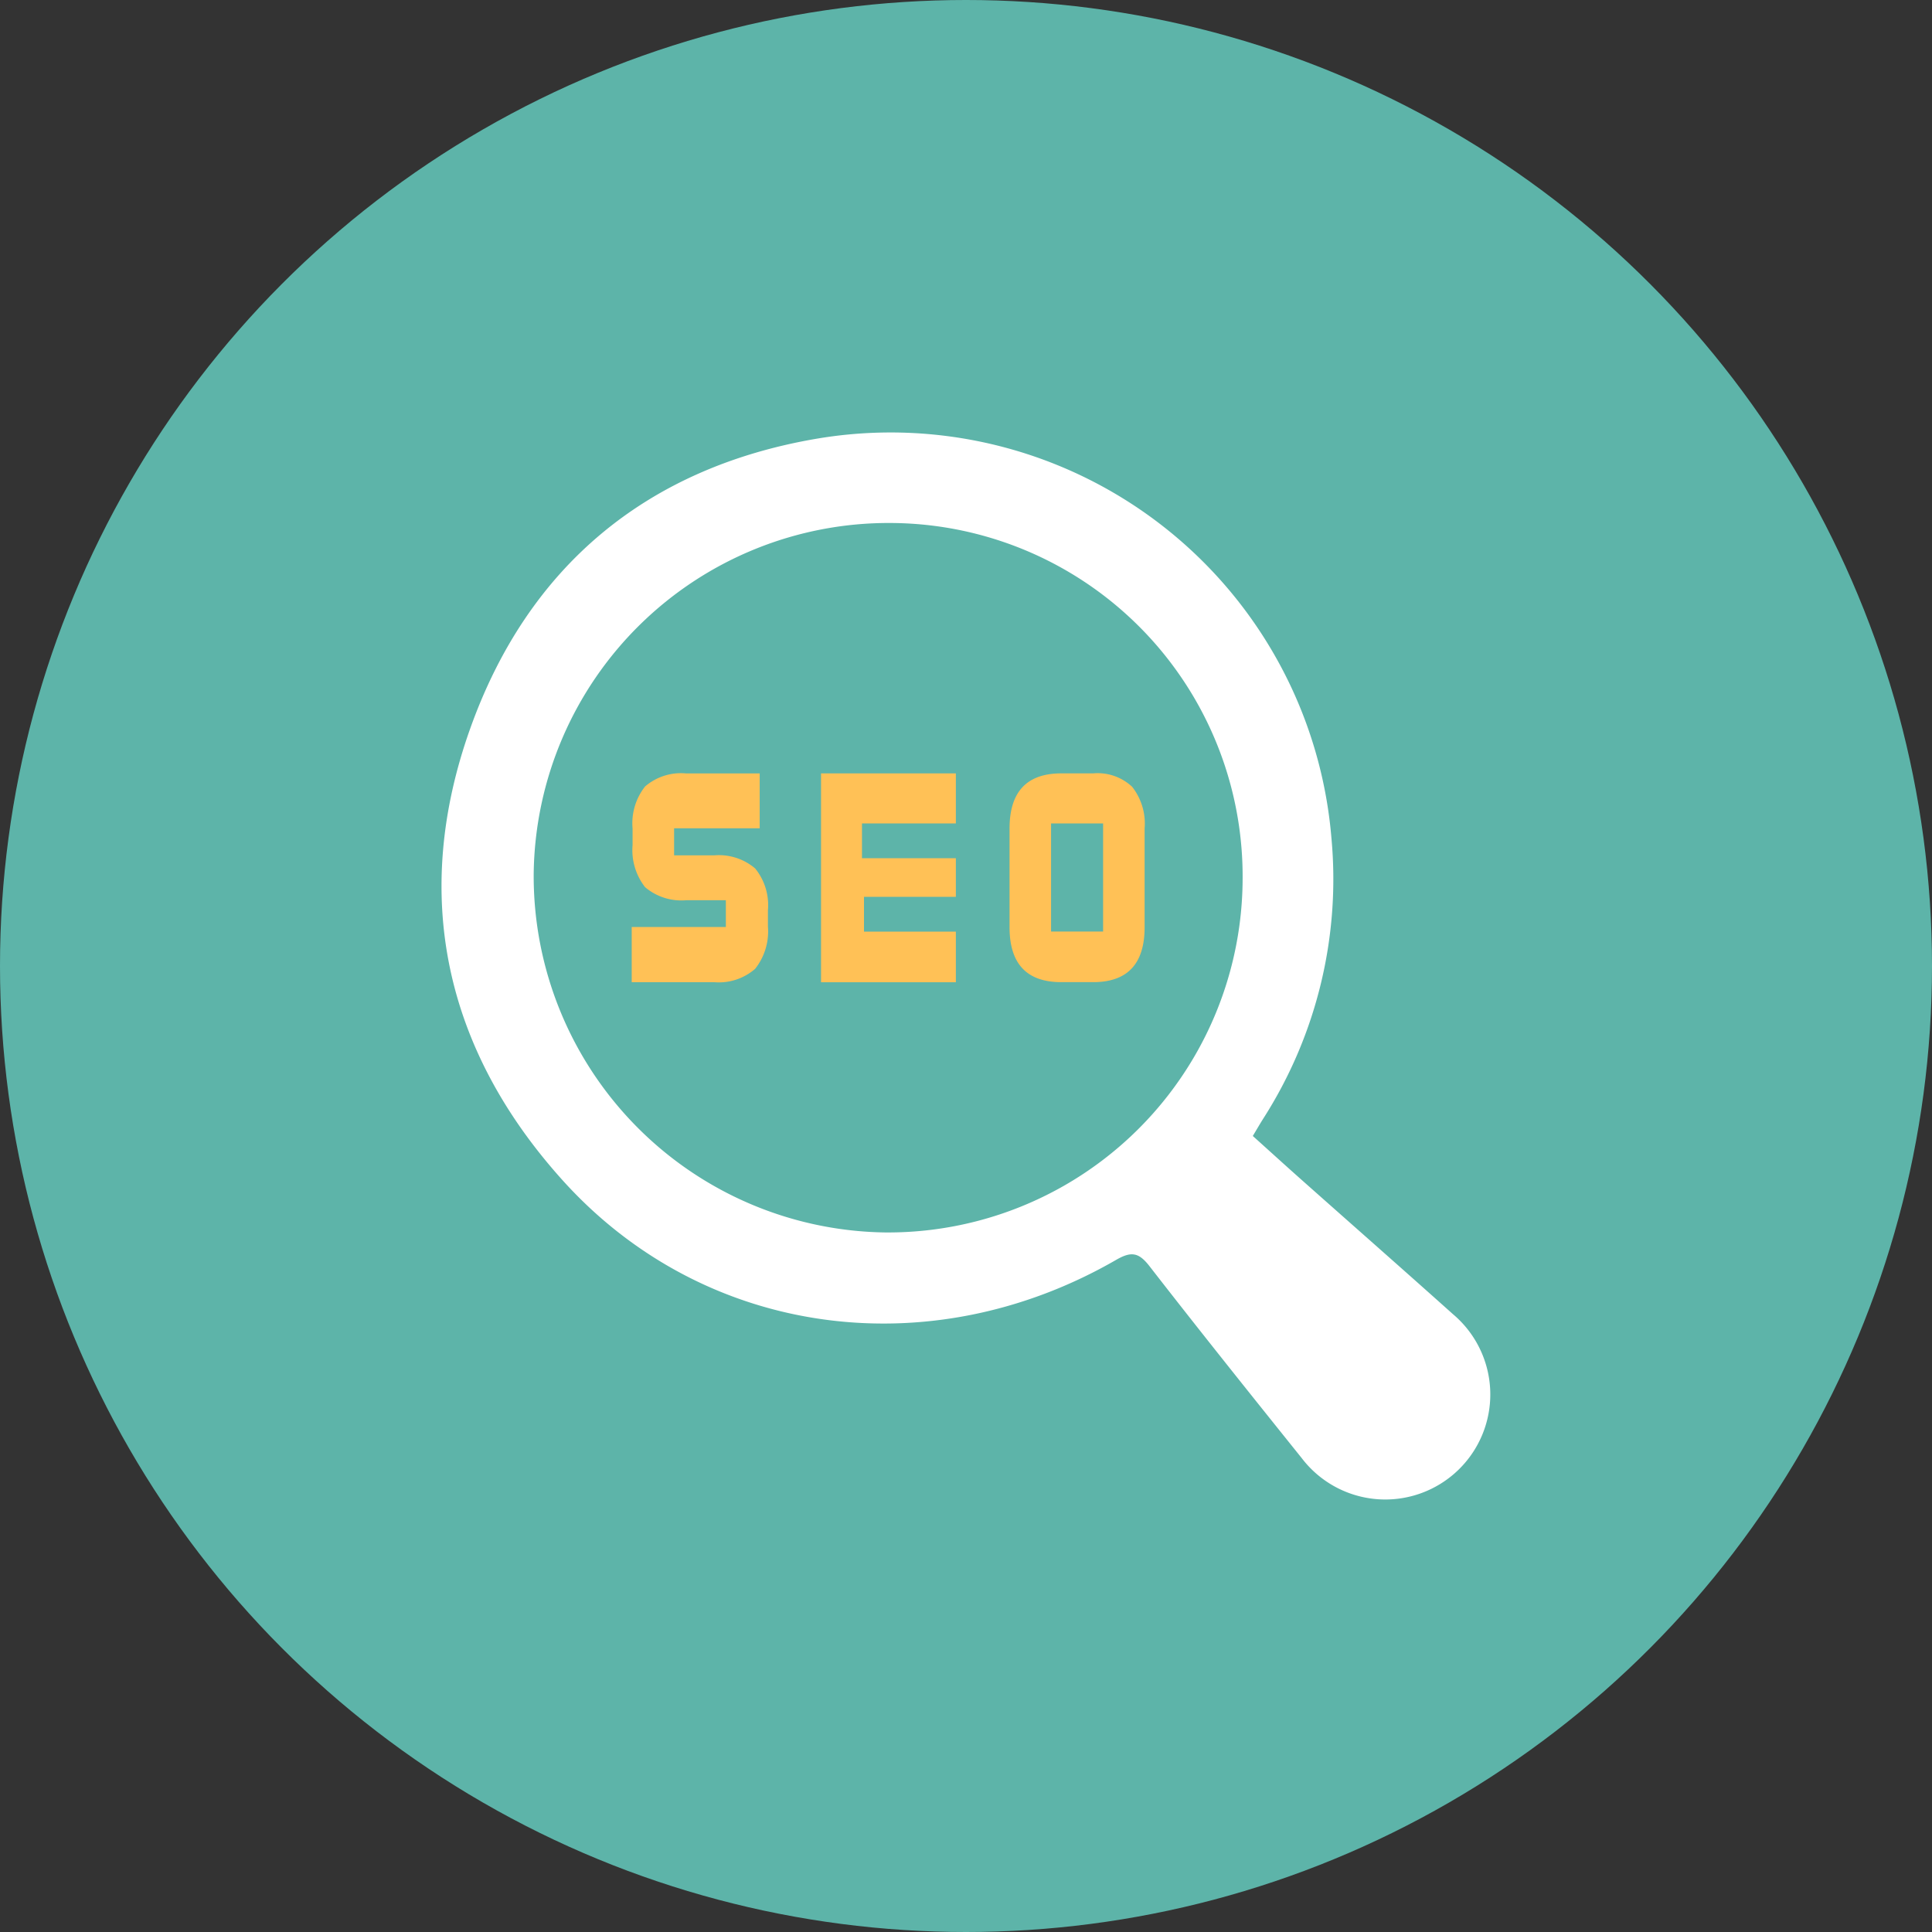 <svg xmlns="http://www.w3.org/2000/svg" width="100" height="100" viewBox="0 0 100 100">
  <rect x="0" y="0" width="100" height="100" fill="#333333" stroke="none"/>
  <g id="Group_398" data-name="Group 398" transform="translate(-1060.245 70.673)">
    <circle id="blue" cx="50" cy="50" r="50" transform="translate(1060.245 -70.673)" fill="#5db4a9"/>
    <g id="Group_397" data-name="Group 397" transform="translate(1083.099 -48.299)">
      <path id="Path_480" data-name="Path 480" d="M1128.15-8.88c.856.77,1.685,1.525,2.523,2.269,2.61,2.318,5.232,4.622,7.832,6.95a5.436,5.436,0,1,1-7.824,7.453c-2.649-3.3-5.291-6.6-7.887-9.944-.548-.7-.933-.768-1.713-.318-9.67,5.583-21.37,4-28.687-4.152-6.077-6.766-7.818-14.728-4.757-23.329,2.993-8.413,9.155-13.535,17.983-15.027a22.893,22.893,0,0,1,26.6,20.682,23,23,0,0,1-3.533,14.524C1128.52-9.508,1128.364-9.237,1128.15-8.88Zm-.527-13.328a18.292,18.292,0,0,0-18.194-18.4,18.376,18.376,0,0,0-18.5,18.136A18.448,18.448,0,0,0,1109.1-3.887,18.353,18.353,0,0,0,1127.623-22.208Z" transform="translate(-1086.159 45.304)" fill="#fff"/>
      <g id="Group_396" data-name="Group 396" transform="translate(9.843 17.656)">
        <path id="Path_481" data-name="Path 481" d="M1097.319-17.335h4.873v-1.384h-2.061a2.894,2.894,0,0,1-2.12-.677,3.113,3.113,0,0,1-.647-2.179v-.854a3.078,3.078,0,0,1,.647-2.178,2.841,2.841,0,0,1,2.105-.677h3.828v2.842h-4.431v1.4h2.075a2.894,2.894,0,0,1,2.12.677,3.01,3.01,0,0,1,.662,2.164v.839a3.121,3.121,0,0,1-.662,2.193,2.855,2.855,0,0,1-2.12.692h-4.269Z" transform="translate(-1097.319 25.285)" fill="#ffc156"/>
        <path id="Path_482" data-name="Path 482" d="M1110.55-22.694v1.8h4.859v2h-4.755v1.8h4.755v2.62h-6.978V-25.285h6.978v2.591Z" transform="translate(-1098.631 25.285)" fill="#ffc156"/>
        <path id="Path_483" data-name="Path 483" d="M1123.821-14.479h-1.648q-2.679,0-2.679-2.842v-5.108q0-2.855,2.679-2.856h1.648a2.615,2.615,0,0,1,2.017.692,3.082,3.082,0,0,1,.647,2.163v5.108Q1126.485-14.479,1123.821-14.479Zm.515-8.214h-2.693V-17.1h2.693Z" transform="translate(-1099.937 25.285)" fill="#ffc156"/>
      </g>
    </g>
  </g>
</svg>
